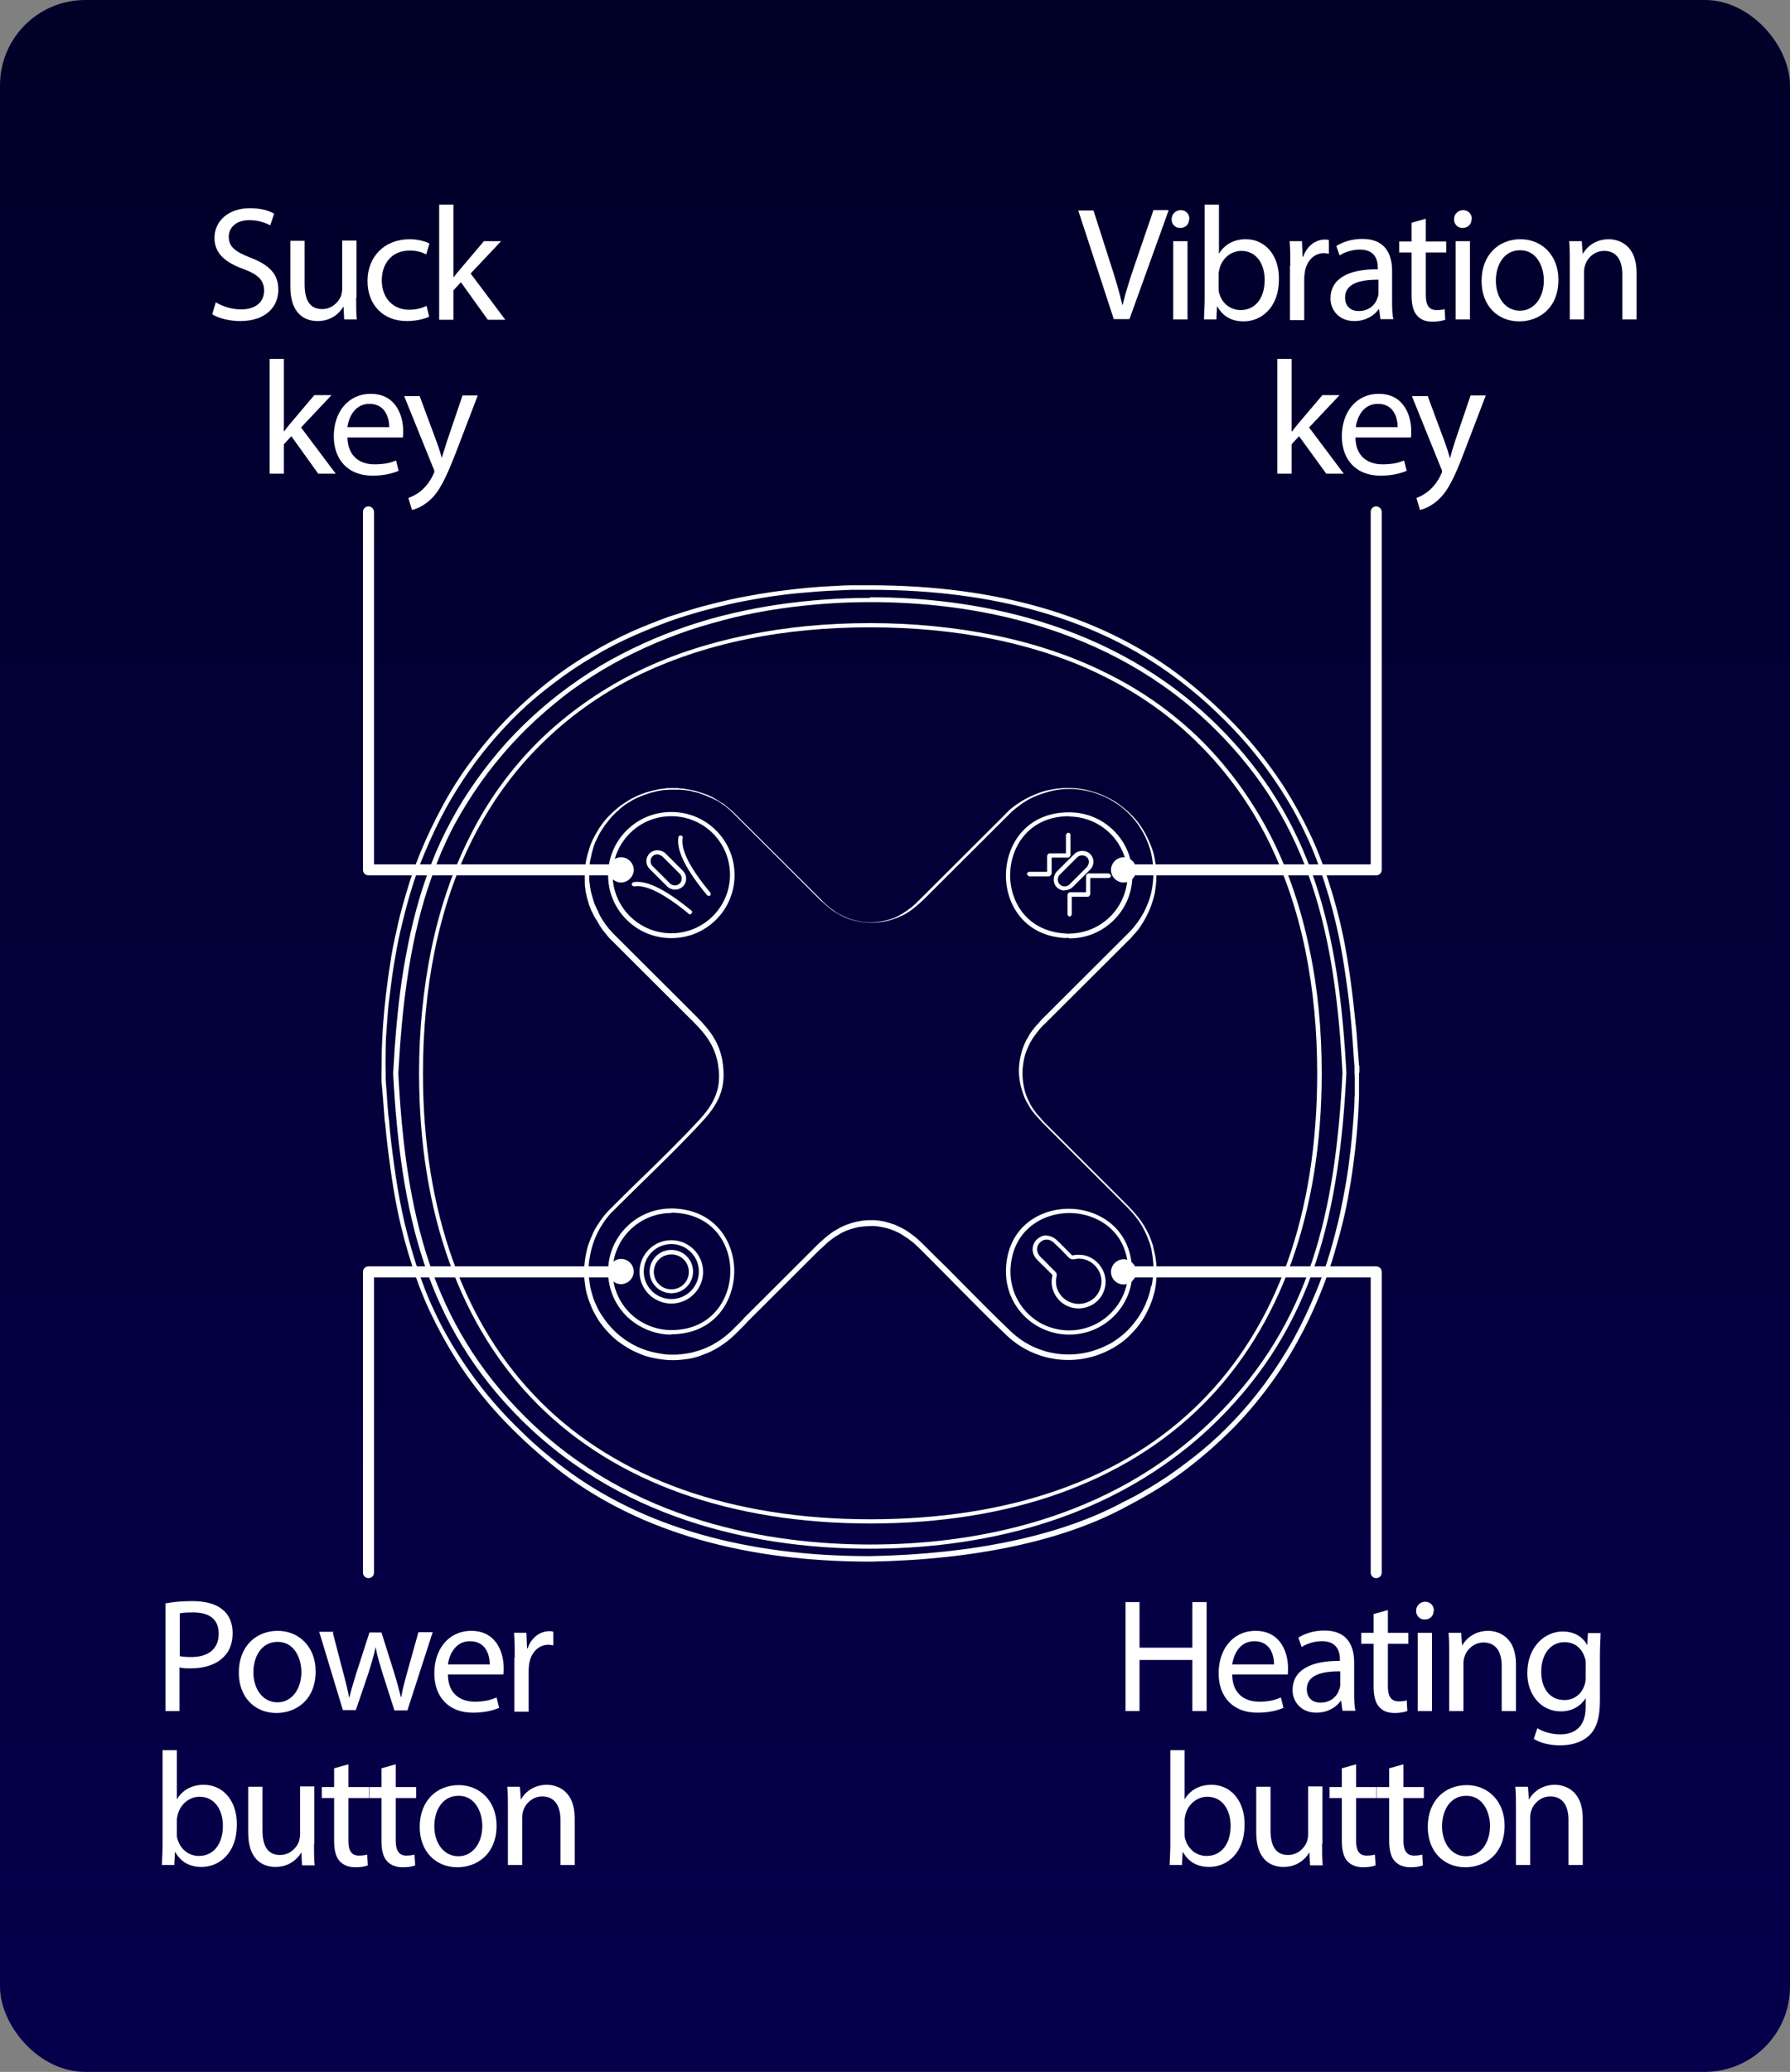<svg xmlns="http://www.w3.org/2000/svg" fill="none" viewBox="0 0 210 243" height="243" width="210">
<rect x="0" y="0" width="210" height="243" fill="#808080" stroke="none"/>
<rect fill="url(#paint0_linear_2125_11018)" rx="10" height="243" width="210"></rect>
<g clip-path="url(#clip0_2125_11018)">
<path fill="white" d="M25.315 35.456C26.076 35.911 27.141 36.29 28.282 36.29C29.994 36.29 30.983 35.418 30.983 34.09C30.983 32.876 30.298 32.194 28.548 31.549C26.456 30.79 25.163 29.728 25.163 27.908C25.163 25.897 26.837 24.418 29.309 24.418C30.64 24.418 31.591 24.721 32.162 25.063L31.705 26.428C31.287 26.201 30.412 25.821 29.271 25.821C27.521 25.821 26.837 26.846 26.837 27.756C26.837 28.97 27.635 29.539 29.385 30.221C31.553 31.056 32.656 32.118 32.656 33.976C32.656 35.949 31.211 37.656 28.168 37.656C26.913 37.656 25.581 37.314 24.896 36.859L25.315 35.456Z"></path>
<path fill="white" d="M41.785 34.962C41.785 35.911 41.785 36.745 41.861 37.466H40.378L40.302 35.949C39.845 36.707 38.894 37.656 37.259 37.656C35.813 37.656 34.063 36.859 34.063 33.635V28.249H35.737V33.331C35.737 35.076 36.27 36.252 37.791 36.252C38.932 36.252 39.693 35.456 39.998 34.735C40.074 34.507 40.15 34.166 40.15 33.863V28.211H41.823V34.887L41.785 34.962Z"></path>
<path fill="white" d="M50.383 37.124C49.926 37.352 48.975 37.655 47.72 37.655C44.943 37.655 43.117 35.758 43.117 32.952C43.117 30.145 45.057 28.059 48.062 28.059C49.051 28.059 49.926 28.324 50.383 28.552L50.002 29.841C49.584 29.614 48.975 29.386 48.062 29.386C45.932 29.386 44.791 30.941 44.791 32.876C44.791 35 46.16 36.327 47.986 36.327C48.937 36.327 49.584 36.1 50.04 35.872L50.344 37.124H50.383Z"></path>
<path fill="white" d="M53.235 32.496C53.463 32.193 53.806 31.776 54.072 31.472L56.773 28.286H58.789L55.213 32.079L59.283 37.503H57.229L54.072 33.103L53.197 34.051V37.503H51.523V24H53.197V32.496H53.235Z"></path>
<path fill="white" d="M33.341 50.59C33.569 50.249 33.911 49.87 34.178 49.528L36.878 46.342H38.894L35.319 50.135L39.389 55.559H37.335L34.178 51.159L33.303 52.107V55.559H31.629V42.094H33.303V50.59H33.341Z"></path>
<path fill="white" d="M40.759 51.272C40.797 53.548 42.242 54.458 43.916 54.458C45.133 54.458 45.856 54.269 46.465 54.003L46.769 55.217C46.16 55.482 45.171 55.786 43.688 55.786C40.835 55.786 39.161 53.927 39.161 51.158C39.161 48.389 40.797 46.19 43.498 46.19C46.503 46.19 47.301 48.845 47.301 50.514C47.301 50.855 47.301 51.12 47.263 51.31H40.797L40.759 51.272ZM45.666 50.096C45.666 49.034 45.209 47.365 43.345 47.365C41.634 47.365 40.911 48.92 40.759 50.096H45.666Z"></path>
<path fill="white" d="M49.203 46.379L51.219 51.803C51.447 52.41 51.675 53.13 51.828 53.7C52.018 53.13 52.208 52.448 52.436 51.765L54.262 46.379H56.05L53.539 52.941C52.322 56.089 51.523 57.72 50.382 58.706C49.545 59.427 48.746 59.73 48.328 59.806L47.91 58.403C48.328 58.251 48.898 57.986 49.393 57.568C49.849 57.189 50.42 56.544 50.8 55.71C50.877 55.558 50.953 55.406 50.953 55.331C50.953 55.255 50.953 55.103 50.839 54.913L47.415 46.455H49.241L49.203 46.379Z"></path>
<path fill="white" d="M130.681 37.465L126.497 24.683H128.285L130.301 30.979C130.872 32.724 131.328 34.279 131.67 35.758H131.708C132.051 34.279 132.583 32.648 133.154 30.979L135.322 24.645H137.11L132.507 37.427H130.681V37.465Z"></path>
<path fill="white" d="M139.506 25.707C139.506 26.276 139.126 26.731 138.441 26.731C137.833 26.731 137.452 26.276 137.452 25.707C137.452 25.138 137.909 24.645 138.517 24.645C139.126 24.645 139.544 25.1 139.544 25.707H139.506ZM137.642 37.465V28.286H139.316V37.465H137.642Z"></path>
<path fill="white" d="M141.256 37.465C141.256 36.821 141.332 35.91 141.332 35.076V24H143.006V29.765C143.614 28.741 144.679 28.058 146.163 28.058C148.445 28.058 150.081 29.955 150.043 32.762C150.043 36.062 147.989 37.693 145.897 37.693C144.565 37.693 143.5 37.162 142.815 35.948H142.777L142.701 37.465H141.256ZM142.968 33.786C142.968 33.976 142.968 34.203 143.044 34.393C143.348 35.569 144.337 36.365 145.554 36.365C147.304 36.365 148.369 34.924 148.369 32.838C148.369 30.979 147.418 29.424 145.63 29.424C144.489 29.424 143.424 30.221 143.082 31.472C143.044 31.662 142.968 31.89 142.968 32.155V33.824V33.786Z"></path>
<path fill="white" d="M151.374 31.168C151.374 30.068 151.374 29.158 151.298 28.285H152.743L152.819 30.106H152.895C153.314 28.854 154.341 28.096 155.444 28.096C155.634 28.096 155.748 28.096 155.901 28.172V29.765C155.901 29.765 155.558 29.689 155.33 29.689C154.151 29.689 153.314 30.599 153.086 31.851C153.086 32.078 153.01 32.344 153.01 32.647V37.54H151.336V31.206L151.374 31.168Z"></path>
<path fill="white" d="M161.949 37.466L161.797 36.29H161.721C161.226 37.011 160.199 37.656 158.906 37.656C157.042 37.656 156.091 36.328 156.091 35.001C156.091 32.763 158.069 31.549 161.644 31.587V31.397C161.644 30.639 161.416 29.273 159.552 29.273C158.677 29.273 157.803 29.539 157.156 29.956L156.776 28.856C157.536 28.363 158.639 28.021 159.819 28.021C162.633 28.021 163.318 29.956 163.318 31.777V35.228C163.318 36.025 163.318 36.821 163.47 37.428H161.949V37.466ZM161.721 32.801C159.895 32.801 157.803 33.104 157.803 34.887C157.803 35.987 158.525 36.48 159.4 36.48C160.617 36.48 161.378 35.721 161.606 34.925C161.683 34.773 161.721 34.583 161.721 34.394V32.801Z"></path>
<path fill="white" d="M167.274 25.668V28.323H169.671V29.613H167.274V34.582C167.274 35.719 167.579 36.364 168.53 36.364C168.986 36.364 169.291 36.326 169.481 36.251L169.557 37.502C169.214 37.616 168.72 37.73 168.073 37.73C167.274 37.73 166.666 37.502 166.247 37.009C165.791 36.516 165.601 35.682 165.601 34.62V29.613H164.155V28.323H165.601V26.123L167.236 25.668H167.274Z"></path>
<path fill="white" d="M172.638 25.707C172.638 26.276 172.258 26.731 171.573 26.731C170.964 26.731 170.584 26.276 170.584 25.707C170.584 25.138 171.04 24.645 171.649 24.645C172.258 24.645 172.676 25.1 172.676 25.707H172.638ZM170.774 37.465V28.286H172.448V37.465H170.774Z"></path>
<path fill="white" d="M182.833 32.8C182.833 36.214 180.474 37.693 178.23 37.693C175.719 37.693 173.817 35.872 173.817 32.952C173.817 29.879 175.833 28.059 178.382 28.059C180.931 28.059 182.833 29.993 182.833 32.8ZM175.491 32.914C175.491 34.924 176.632 36.441 178.306 36.441C179.98 36.441 181.121 34.924 181.121 32.876C181.121 31.321 180.322 29.348 178.344 29.348C176.366 29.348 175.491 31.169 175.491 32.914Z"></path>
<path fill="white" d="M184.164 30.79C184.164 29.841 184.164 29.045 184.088 28.286H185.571L185.686 29.803C186.142 28.931 187.207 28.059 188.729 28.059C190.022 28.059 192 28.817 192 31.965V37.465H190.326V32.155C190.326 30.676 189.756 29.424 188.196 29.424C187.093 29.424 186.218 30.221 185.952 31.131C185.876 31.358 185.838 31.624 185.838 31.927V37.465H184.164V30.752V30.79Z"></path>
<path fill="white" d="M151.602 50.59C151.831 50.249 152.173 49.87 152.439 49.528L155.14 46.342H157.156L153.58 50.135L157.65 55.559H155.596L152.401 51.159L151.526 52.107V55.559H149.853V42.094H151.526V50.59H151.602Z"></path>
<path fill="white" d="M159.02 51.272C159.02 53.548 160.504 54.458 162.178 54.458C163.395 54.458 164.118 54.269 164.726 54.003L165.031 55.217C164.422 55.482 163.433 55.786 161.949 55.786C159.097 55.786 157.423 53.927 157.423 51.158C157.423 48.389 159.059 46.19 161.759 46.19C164.764 46.19 165.563 48.845 165.563 50.514C165.563 50.855 165.563 51.12 165.525 51.31H159.059L159.02 51.272ZM163.966 50.096C163.966 49.034 163.547 47.365 161.645 47.365C159.933 47.365 159.211 48.92 159.059 50.096H163.966Z"></path>
<path fill="white" d="M167.465 46.379L169.481 51.803C169.709 52.41 169.937 53.13 170.089 53.7H170.127C170.279 53.13 170.47 52.448 170.698 51.765L172.524 46.379H174.312L171.801 52.941C170.622 56.089 169.785 57.72 168.644 58.706C167.807 59.427 167.008 59.73 166.59 59.806L166.171 58.403C166.59 58.251 167.122 57.986 167.617 57.568C168.073 57.189 168.644 56.544 169.024 55.71C169.1 55.558 169.176 55.406 169.176 55.331C169.176 55.255 169.176 55.103 169.062 54.913L165.639 46.455H167.465V46.379Z"></path>
<path fill="white" d="M133.686 187.896V193.245H139.887V187.896H141.56V200.679H139.887V194.686H133.686V200.679H132.051V187.896H133.686Z"></path>
<path fill="white" d="M144.565 196.394C144.565 198.67 146.049 199.58 147.723 199.58C148.94 199.58 149.663 199.353 150.271 199.087L150.576 200.301C149.967 200.566 148.978 200.87 147.494 200.87C144.641 200.87 142.968 199.011 142.968 196.242C142.968 193.473 144.603 191.273 147.304 191.273C150.309 191.273 151.108 193.929 151.108 195.598C151.108 195.939 151.108 196.204 151.07 196.394H144.603H144.565ZM149.472 195.218C149.472 194.156 149.054 192.487 147.152 192.487C145.44 192.487 144.718 194.042 144.565 195.218H149.472Z"></path>
<path fill="white" d="M157.499 200.679L157.346 199.503H157.27C156.776 200.224 155.749 200.869 154.455 200.869C152.592 200.869 151.641 199.541 151.641 198.214C151.641 195.976 153.619 194.762 157.194 194.8V194.61C157.194 193.852 156.966 192.486 155.102 192.486C154.227 192.486 153.352 192.752 152.706 193.169L152.325 192.069C153.086 191.576 154.189 191.234 155.368 191.234C158.183 191.234 158.868 193.169 158.868 194.989V198.441C158.868 199.238 158.868 200.034 159.02 200.641H157.499V200.679ZM157.232 196.014C155.406 196.014 153.314 196.317 153.314 198.1C153.314 199.2 154.037 199.693 154.912 199.693C156.129 199.693 156.89 198.934 157.118 198.138C157.194 197.986 157.232 197.796 157.232 197.607V196.014Z"></path>
<path fill="white" d="M162.824 188.846V191.501H165.221V192.79H162.824V197.759C162.824 198.897 163.167 199.542 164.08 199.542C164.498 199.542 164.84 199.504 165.03 199.428L165.107 200.68C164.802 200.794 164.27 200.908 163.623 200.908C162.824 200.908 162.216 200.68 161.797 200.187C161.341 199.694 161.151 198.859 161.151 197.797V192.79H159.705V191.501H161.151V189.301L162.786 188.846H162.824Z"></path>
<path fill="white" d="M168.188 188.921C168.188 189.49 167.807 189.946 167.123 189.946C166.552 189.946 166.134 189.49 166.134 188.921C166.134 188.352 166.59 187.859 167.199 187.859C167.807 187.859 168.226 188.315 168.226 188.921H168.188ZM166.324 200.68V191.501H167.998V200.68H166.324Z"></path>
<path fill="white" d="M170.014 194.004C170.014 193.056 170.014 192.26 169.938 191.501H171.421L171.535 193.018C171.992 192.146 173.057 191.273 174.578 191.273C175.872 191.273 177.85 192.032 177.85 195.18V200.68H176.176V195.37C176.176 193.891 175.605 192.639 174.046 192.639C172.943 192.639 172.068 193.435 171.801 194.346C171.725 194.573 171.687 194.839 171.687 195.142V200.68H170.014V193.967V194.004Z"></path>
<path fill="white" d="M187.777 191.501C187.777 192.184 187.701 192.905 187.701 194.043V199.391C187.701 201.515 187.283 202.805 186.37 203.601C185.457 204.436 184.164 204.701 183.023 204.701C181.881 204.701 180.702 204.436 179.941 203.942L180.36 202.691C180.968 203.07 181.919 203.411 183.061 203.411C184.772 203.411 186.028 202.501 186.028 200.187V199.163C185.495 200.036 184.506 200.718 183.099 200.718C180.816 200.718 179.181 198.784 179.181 196.243C179.181 193.132 181.235 191.35 183.327 191.35C184.925 191.35 185.799 192.184 186.218 192.943L186.294 191.539H187.739L187.777 191.501ZM186.028 195.143C186.028 194.839 186.028 194.612 185.914 194.384C185.609 193.398 184.81 192.601 183.555 192.601C181.957 192.601 180.816 193.929 180.816 196.091C180.816 197.912 181.729 199.391 183.555 199.391C184.582 199.391 185.533 198.746 185.875 197.684C185.99 197.381 186.028 197.077 186.028 196.774V195.105V195.143Z"></path>
<path fill="white" d="M137.224 218.773C137.224 218.128 137.3 217.218 137.3 216.383V205.27H138.973V211.035C139.582 210.011 140.647 209.328 142.131 209.328C144.413 209.328 146.049 211.225 146.011 214.031C146.011 217.331 143.956 218.962 141.864 218.962C140.533 218.962 139.468 218.431 138.783 217.218H138.745L138.669 218.735H137.224V218.773ZM138.973 215.093C138.973 215.321 138.973 215.511 139.049 215.7C139.392 216.876 140.343 217.673 141.56 217.673C143.31 217.673 144.375 216.231 144.375 214.145C144.375 212.287 143.424 210.731 141.636 210.731C140.495 210.731 139.43 211.528 139.088 212.78C139.049 212.969 138.973 213.197 138.973 213.462V215.131V215.093Z"></path>
<path fill="white" d="M155.103 216.269C155.103 217.217 155.103 218.052 155.179 218.773H153.695L153.619 217.255C153.163 218.014 152.212 218.962 150.576 218.962C149.131 218.962 147.381 218.166 147.381 214.942V209.556H149.055V214.638C149.055 216.383 149.587 217.559 151.109 217.559C152.25 217.559 153.011 216.762 153.315 216.042C153.391 215.776 153.467 215.473 153.467 215.169V209.518H155.141V216.193L155.103 216.269Z"></path>
<path fill="white" d="M159.097 206.938V209.593H161.493V210.882H159.097V215.851C159.097 216.989 159.401 217.634 160.352 217.634C160.808 217.634 161.113 217.558 161.303 217.52L161.379 218.772C161.037 218.923 160.542 218.999 159.896 218.999C159.097 218.999 158.488 218.734 158.07 218.279C157.613 217.786 157.423 216.951 157.423 215.889V210.882H155.978V209.593H157.423V207.393L159.059 206.938H159.097Z"></path>
<path fill="white" d="M164.65 206.938V209.593H167.047V210.882H164.65V215.851C164.65 216.989 164.993 217.634 165.906 217.634C166.324 217.634 166.666 217.558 166.857 217.52L166.933 218.772C166.628 218.923 166.096 218.999 165.449 218.999C164.65 218.999 164.042 218.734 163.623 218.279C163.167 217.786 162.977 216.951 162.977 215.889V210.882H161.531V209.593H162.977V207.393L164.612 206.938H164.65Z"></path>
<path fill="white" d="M176.518 214.107C176.518 217.52 174.16 219 171.915 219C169.405 219 167.503 217.179 167.503 214.258C167.503 211.186 169.519 209.365 172.068 209.365C174.616 209.365 176.518 211.3 176.518 214.107ZM169.177 214.182C169.177 216.193 170.318 217.71 171.991 217.71C173.665 217.71 174.806 216.193 174.806 214.144C174.806 212.589 174.008 210.617 172.03 210.617C170.052 210.617 169.177 212.438 169.177 214.182Z"></path>
<path fill="white" d="M177.85 212.059C177.85 211.111 177.85 210.314 177.773 209.556H179.257L179.371 211.073C179.828 210.201 180.893 209.328 182.414 209.328C183.707 209.328 185.685 210.087 185.685 213.235V218.735H184.012V213.425C184.012 211.945 183.441 210.694 181.882 210.694C180.778 210.694 179.904 211.49 179.637 212.4C179.561 212.628 179.523 212.894 179.523 213.197V218.735H177.85V212.021V212.059Z"></path>
<path fill="white" d="M19.418 188.049C20.217 187.897 21.282 187.783 22.575 187.783C24.211 187.783 25.428 188.163 26.189 188.845C26.912 189.452 27.292 190.4 27.292 191.538C27.292 192.676 26.95 193.624 26.303 194.269C25.428 195.218 23.983 195.673 22.385 195.673C21.89 195.673 21.434 195.673 21.054 195.559V200.68H19.418V188.049ZM21.054 194.231C21.434 194.307 21.89 194.345 22.423 194.345C24.439 194.345 25.656 193.397 25.656 191.614C25.656 189.831 24.477 189.111 22.651 189.111C21.928 189.111 21.358 189.149 21.092 189.225V194.193L21.054 194.231Z"></path>
<path fill="white" d="M37.031 196.015C37.031 199.428 34.672 200.908 32.428 200.908C29.918 200.908 28.016 199.087 28.016 196.166C28.016 193.094 30.032 191.273 32.58 191.273C35.129 191.273 37.031 193.208 37.031 196.015ZM29.727 196.129C29.727 198.139 30.869 199.656 32.542 199.656C34.216 199.656 35.357 198.139 35.357 196.091C35.357 194.535 34.558 192.563 32.58 192.563C30.602 192.563 29.727 194.384 29.727 196.129Z"></path>
<path fill="white" d="M39.047 191.501L40.264 196.166C40.53 197.19 40.797 198.138 40.949 199.087H40.987C41.215 198.138 41.519 197.152 41.824 196.166L43.345 191.463H44.753L46.198 196.052C46.541 197.152 46.807 198.138 47.035 199.049H47.073C47.225 198.1 47.491 197.152 47.796 196.052L49.089 191.425H50.763L47.796 200.604H46.274L44.867 196.204C44.562 195.18 44.258 194.269 44.068 193.169C43.84 194.269 43.535 195.218 43.231 196.204L41.748 200.566H40.226L37.449 191.387H39.161L39.047 191.501Z"></path>
<path fill="white" d="M52.55 196.394C52.55 198.67 54.033 199.58 55.707 199.58C56.924 199.58 57.647 199.353 58.256 199.087L58.56 200.301C57.951 200.566 56.962 200.87 55.479 200.87C52.626 200.87 50.952 199.011 50.952 196.242C50.952 193.473 52.588 191.273 55.289 191.273C58.294 191.273 59.092 193.929 59.092 195.598C59.092 195.939 59.092 196.204 59.054 196.394H52.588H52.55ZM57.457 195.218C57.457 194.156 57.038 192.487 55.136 192.487C53.425 192.487 52.702 194.042 52.55 195.218H57.457Z"></path>
<path fill="white" d="M60.386 194.383C60.386 193.283 60.386 192.373 60.31 191.5H61.755L61.831 193.321H61.907C62.326 192.069 63.353 191.311 64.456 191.311C64.646 191.311 64.76 191.311 64.912 191.386V192.979C64.912 192.979 64.57 192.904 64.342 192.904C63.163 192.904 62.326 193.814 62.097 195.066C62.059 195.293 62.021 195.559 62.021 195.862V200.755H60.348V194.421L60.386 194.383Z"></path>
<path fill="white" d="M19 218.773C19 218.128 19.076 217.218 19.076 216.383V205.27H20.75V211.035C21.358 210.011 22.424 209.328 23.907 209.328C26.189 209.328 27.825 211.225 27.787 214.031C27.787 217.331 25.733 218.962 23.641 218.962C22.309 218.962 21.244 218.431 20.56 217.218H20.521L20.445 218.735H19V218.773ZM20.75 215.093C20.75 215.321 20.75 215.511 20.826 215.7C21.168 216.876 22.119 217.673 23.336 217.673C25.086 217.673 26.151 216.231 26.151 214.145C26.151 212.287 25.2 210.731 23.413 210.731C22.271 210.731 21.206 211.528 20.864 212.78C20.826 212.969 20.75 213.197 20.75 213.462V215.131V215.093Z"></path>
<path fill="white" d="M36.84 216.269C36.84 217.217 36.84 218.052 36.916 218.773H35.433L35.356 217.255C34.9 218.014 33.949 218.962 32.313 218.962C30.868 218.962 29.118 218.166 29.118 214.942V209.556H30.792V214.638C30.792 216.383 31.324 217.559 32.846 217.559C33.987 217.559 34.748 216.762 35.052 216.042C35.128 215.776 35.204 215.473 35.204 215.169V209.518H36.878V216.193L36.84 216.269Z"></path>
<path fill="white" d="M40.872 206.938V209.593H43.269V210.882H40.872V215.851C40.872 216.989 41.176 217.634 42.127 217.634C42.584 217.634 42.888 217.558 43.078 217.52L43.154 218.772C42.812 218.923 42.318 218.999 41.671 218.999C40.872 218.999 40.264 218.734 39.845 218.279C39.389 217.786 39.198 216.951 39.198 215.889V210.882H37.753V209.593H39.198V207.393L40.834 206.938H40.872Z"></path>
<path fill="white" d="M46.426 206.938V209.593H48.822V210.882H46.426V215.851C46.426 216.989 46.768 217.634 47.681 217.634C48.099 217.634 48.442 217.558 48.632 217.52L48.708 218.772C48.404 218.923 47.871 218.999 47.225 218.999C46.426 218.999 45.817 218.734 45.399 218.279C44.942 217.786 44.752 216.951 44.752 215.889V210.882H43.307V209.593H44.752V207.393L46.388 206.938H46.426Z"></path>
<path fill="white" d="M58.256 214.107C58.256 217.52 55.898 219 53.654 219C51.143 219 49.241 217.179 49.241 214.258C49.241 211.186 51.257 209.365 53.806 209.365C56.354 209.365 58.256 211.3 58.256 214.107ZM50.953 214.182C50.953 216.193 52.094 217.71 53.768 217.71C55.441 217.71 56.583 216.193 56.583 214.144C56.583 212.589 55.784 210.617 53.806 210.617C51.828 210.617 50.953 212.438 50.953 214.182Z"></path>
<path fill="white" d="M59.587 212.059C59.587 211.111 59.587 210.314 59.511 209.556H60.994L61.108 211.073C61.565 210.201 62.63 209.328 64.151 209.328C65.445 209.328 67.423 210.087 67.423 213.235V218.735H65.749V213.425C65.749 211.945 65.178 210.694 63.619 210.694C62.516 210.694 61.641 211.49 61.375 212.4C61.299 212.628 61.261 212.894 61.261 213.197V218.735H59.587V212.021V212.059Z"></path>
<path fill="#040000" d="M125.432 110.026C125.432 110.026 125.242 110.026 125.166 110.026C125.014 110.026 124.938 109.913 124.938 109.761C124.938 109.609 125.052 109.533 125.204 109.533C125.28 109.533 125.394 109.533 125.47 109.533C125.622 109.533 125.736 109.647 125.736 109.799C125.736 109.95 125.622 110.064 125.47 110.064L125.432 110.026Z"></path>
<path fill="white" d="M78.758 110.027C76.78 110.027 74.916 109.269 73.509 107.865C72.102 106.462 71.341 104.603 71.341 102.631C71.341 100.658 72.102 98.8 73.509 97.396C74.916 95.993 76.78 95.234 78.758 95.234C80.736 95.234 82.6 95.993 84.008 97.396C85.415 98.8 86.176 100.658 86.176 102.631C86.176 104.603 85.415 106.462 84.008 107.865C82.6 109.269 80.736 110.027 78.758 110.027ZM78.758 95.728C76.894 95.728 75.183 96.448 73.889 97.738C72.596 99.027 71.873 100.772 71.873 102.593C71.873 104.414 72.596 106.158 73.889 107.448C75.183 108.738 76.933 109.458 78.758 109.458C80.584 109.458 82.334 108.738 83.627 107.448C84.921 106.158 85.643 104.414 85.643 102.593C85.643 100.772 84.921 99.027 83.627 97.738C82.334 96.448 80.584 95.728 78.758 95.728Z"></path>
<path fill="white" d="M125.432 110.026C125.432 110.026 125.318 110.026 125.28 109.988C125.242 109.988 125.166 109.988 125.128 110.026C120.145 109.837 117.939 106.006 118.015 102.516C118.091 99.027 120.411 95.272 125.432 95.272C127.41 95.272 129.274 96.03 130.681 97.433C132.089 98.837 132.85 100.696 132.85 102.668C132.85 104.64 132.089 106.499 130.681 107.902C129.274 109.306 127.41 110.064 125.432 110.064V110.026ZM125.432 95.727C120.791 95.727 118.585 99.216 118.509 102.478C118.433 105.74 120.487 109.306 125.166 109.495C125.204 109.495 125.242 109.495 125.28 109.533C125.28 109.533 125.356 109.495 125.394 109.495C127.22 109.495 128.97 108.775 130.263 107.485C131.556 106.195 132.279 104.451 132.279 102.63C132.279 100.809 131.556 99.064 130.263 97.775C128.97 96.485 127.22 95.765 125.394 95.765L125.432 95.727Z"></path>
<path fill="white" d="M78.758 156.529C76.818 156.529 74.916 155.733 73.509 154.367C72.102 152.964 71.341 151.105 71.341 149.133C71.341 147.16 72.102 145.302 73.509 143.898C74.916 142.495 76.78 141.736 78.758 141.736H79.025C84.008 141.926 86.214 145.757 86.138 149.247C86.062 152.736 83.741 156.491 78.72 156.491L78.758 156.529ZM78.758 142.267C76.933 142.267 75.183 142.988 73.889 144.278C72.596 145.567 71.873 147.312 71.873 149.133C71.873 150.953 72.596 152.698 73.889 153.988C75.183 155.277 76.971 155.998 78.758 155.998C83.399 155.998 85.605 152.509 85.681 149.247C85.757 145.985 83.703 142.419 79.025 142.229H78.758V142.267Z"></path>
<path fill="white" d="M135.246 146.023C135.132 145.682 135.018 145.378 134.904 145.075C134.79 144.809 134.676 144.582 134.562 144.354C133.801 142.875 132.736 141.813 131.595 140.675L122.427 131.534C122.427 131.534 122.275 131.382 122.199 131.268C122.009 131.041 121.819 130.851 121.628 130.623C121.438 130.396 121.286 130.168 121.134 129.941C120.982 129.713 120.83 129.447 120.715 129.182C120.449 128.689 120.259 128.12 120.145 127.589C120.031 127.02 119.955 126.451 119.955 125.882C119.955 125.313 120.031 124.744 120.145 124.175C120.259 123.606 120.487 123.075 120.715 122.582C120.83 122.317 120.982 122.089 121.134 121.823C121.286 121.596 121.476 121.33 121.628 121.141C121.704 121.027 121.819 120.913 121.895 120.799C121.971 120.686 122.085 120.572 122.199 120.458C122.313 120.344 122.389 120.23 122.503 120.155L132.051 110.634L132.584 110.103L132.66 110.027C132.66 110.027 132.85 109.837 132.926 109.724C133.04 109.572 133.192 109.458 133.306 109.306C133.534 109.041 133.725 108.775 133.915 108.472C134.295 107.903 134.6 107.296 134.866 106.689C135.132 106.082 135.322 105.4 135.474 104.755C135.589 104.072 135.665 103.389 135.665 102.745C135.665 102.1 135.589 101.379 135.474 100.734C135.36 100.051 135.132 99.407 134.866 98.8C134.6 98.193 134.295 97.586 133.915 97.017C133.534 96.448 133.116 95.917 132.622 95.462C132.127 94.969 131.595 94.552 131.062 94.172C130.491 93.793 129.883 93.49 129.274 93.224C128.666 92.959 127.981 92.769 127.334 92.617C126.003 92.352 124.633 92.352 123.264 92.617C122.579 92.731 121.933 92.959 121.324 93.224C120.677 93.49 120.107 93.793 119.536 94.172C119.27 94.362 118.966 94.552 118.699 94.779C118.547 94.893 118.395 95.007 118.281 95.158C118.167 95.272 118.053 95.348 117.977 95.462L107.82 105.589C107.82 105.589 107.592 105.779 107.516 105.893C106.831 106.538 106.185 106.993 105.424 107.41C104.929 107.675 104.359 107.865 103.826 107.979C102.723 108.244 101.544 108.244 100.441 107.979C99.87 107.865 99.338 107.638 98.843 107.41C98.577 107.296 98.349 107.144 98.082 106.993C97.854 106.841 97.626 106.651 97.398 106.5C97.169 106.31 96.941 106.12 96.751 105.931C96.637 105.817 96.523 105.741 96.447 105.627L86.138 95.348C86.138 95.348 85.986 95.234 85.948 95.158C85.872 95.083 85.796 95.045 85.72 94.969C85.644 94.893 85.568 94.855 85.492 94.779C85.415 94.703 85.34 94.665 85.263 94.59C85.187 94.514 85.111 94.476 85.035 94.4C84.959 94.324 84.883 94.286 84.807 94.248C84.731 94.172 84.655 94.134 84.541 94.096C84.465 94.02 84.35 93.983 84.274 93.907C84.16 93.831 84.046 93.793 83.97 93.717C83.856 93.641 83.742 93.603 83.628 93.527C83.514 93.452 83.4 93.414 83.247 93.338C83.133 93.262 82.981 93.224 82.867 93.186C82.715 93.148 82.601 93.072 82.448 93.034C82.296 92.996 82.144 92.921 81.992 92.883C81.84 92.845 81.65 92.769 81.46 92.731C81.269 92.693 81.079 92.655 80.889 92.617C80.661 92.579 80.471 92.541 80.242 92.503C80.014 92.503 79.748 92.465 79.519 92.427C79.253 92.427 78.987 92.427 78.721 92.427C78.416 92.427 78.15 92.427 77.846 92.503C77.541 92.503 77.199 92.579 76.895 92.655C76.552 92.731 76.21 92.807 75.868 92.921C75.487 93.034 75.107 93.186 74.765 93.338C74.384 93.527 73.966 93.717 73.624 93.945C73.205 94.21 72.787 94.476 72.444 94.779C72.026 95.121 71.645 95.5 71.265 95.879C70.885 96.296 70.581 96.714 70.276 97.169C70.01 97.586 69.782 98.003 69.553 98.458C69.363 98.838 69.211 99.255 69.097 99.672C68.983 100.014 68.869 100.393 68.793 100.772C68.717 101.114 68.678 101.455 68.641 101.796C68.641 102.1 68.602 102.403 68.602 102.707C68.602 102.972 68.602 103.276 68.602 103.541C68.602 103.807 68.641 104.034 68.678 104.3C68.678 104.527 68.755 104.755 68.793 104.944C68.831 105.134 68.869 105.324 68.945 105.551C68.983 105.741 69.059 105.893 69.097 106.082C69.135 106.234 69.211 106.386 69.287 106.575C69.325 106.727 69.401 106.879 69.477 106.993C69.553 107.106 69.591 107.258 69.668 107.372C69.706 107.486 69.782 107.6 69.858 107.713C69.934 107.827 69.972 107.903 70.048 108.017C70.086 108.093 70.162 108.206 70.2 108.282C70.238 108.358 70.314 108.434 70.352 108.548C70.39 108.624 70.466 108.7 70.504 108.775C70.542 108.851 70.618 108.927 70.656 109.003C70.695 109.079 70.771 109.155 70.809 109.193C70.847 109.269 70.923 109.306 70.961 109.382C70.999 109.458 71.075 109.496 71.113 109.572C71.151 109.648 71.227 109.686 71.265 109.762C71.303 109.837 71.379 109.875 71.417 109.951L80.699 119.206C82.258 120.724 83.742 122.203 84.198 124.63C84.693 127.248 84.084 129.106 82.106 131.268C79.824 133.734 77.389 136.123 74.993 138.437C73.852 139.537 72.711 140.675 71.57 141.813C71.151 142.23 70.771 142.685 70.428 143.178C70.124 143.633 69.82 144.089 69.591 144.582C69.363 145.075 69.173 145.568 68.983 146.099C68.831 146.63 68.717 147.161 68.641 147.692C68.564 148.223 68.526 148.754 68.526 149.323C68.526 149.892 68.602 150.423 68.678 150.954C68.755 151.485 68.907 152.016 69.097 152.547C69.287 153.04 69.477 153.571 69.744 154.026C70.01 154.519 70.276 154.975 70.618 155.392C70.923 155.809 71.303 156.226 71.684 156.606C72.064 156.985 72.482 157.326 72.939 157.63C73.395 157.933 73.852 158.237 74.346 158.464C74.841 158.692 75.335 158.919 75.868 159.071C76.4 159.223 76.933 159.337 77.466 159.412C77.96 159.488 78.454 159.526 78.949 159.526C78.987 159.526 79.063 159.526 79.101 159.526C79.634 159.526 80.204 159.45 80.737 159.375C81.269 159.299 81.802 159.147 82.296 158.957C82.791 158.768 83.323 158.578 83.78 158.312C84.274 158.047 84.731 157.744 85.149 157.44C85.606 157.099 86.062 156.681 86.405 156.34C86.747 155.999 87.089 155.657 87.432 155.316L87.66 155.05C88.116 154.595 88.573 154.14 89.029 153.685L94.05 148.678C94.431 148.299 94.811 147.92 95.192 147.54L95.458 147.275C95.8 146.933 96.142 146.592 96.485 146.289C96.789 145.985 97.207 145.606 97.626 145.302C97.968 145.037 98.387 144.809 98.767 144.582C99.147 144.392 99.528 144.24 99.908 144.127C100.289 144.013 100.707 143.899 101.126 143.861C101.544 143.823 101.962 143.785 102.343 143.785C102.761 143.785 103.18 143.861 103.56 143.937C103.978 144.013 104.359 144.127 104.739 144.278C105.12 144.43 105.538 144.62 105.88 144.847C106.261 145.075 106.641 145.34 107.022 145.644C107.402 145.947 107.744 146.289 108.163 146.706C108.581 147.123 109 147.54 109.38 147.92C110.331 148.868 111.282 149.854 112.233 150.802C114.173 152.737 116.151 154.785 118.167 156.681C121.362 159.678 126.117 160.361 130.035 158.388C130.415 158.199 130.758 158.009 131.1 157.781C131.671 157.402 132.203 156.985 132.66 156.492C133.154 155.999 133.573 155.506 133.953 154.937C134.333 154.368 134.638 153.761 134.904 153.154C135.17 152.547 135.36 151.864 135.513 151.22C135.627 150.537 135.703 149.854 135.703 149.209C135.703 148.564 135.627 147.844 135.513 147.199C135.436 146.858 135.36 146.516 135.284 146.213L135.246 146.023ZM135.018 150.954C134.904 151.599 134.714 152.206 134.447 152.813C134.219 153.419 133.877 153.988 133.535 154.519C133.154 155.05 132.774 155.544 132.317 155.999C131.861 156.454 131.366 156.871 130.834 157.213C130.529 157.44 130.187 157.63 129.845 157.781C126.117 159.678 121.59 159.033 118.585 156.15C116.569 154.254 114.591 152.206 112.651 150.271C111.7 149.285 110.749 148.337 109.76 147.389C109.342 146.971 108.923 146.554 108.543 146.175C108.201 145.833 107.82 145.454 107.364 145.075C106.983 144.771 106.565 144.468 106.185 144.24C105.804 144.013 105.386 143.823 104.967 143.633C104.549 143.482 104.131 143.368 103.712 143.254C103.294 143.178 102.837 143.102 102.419 143.102C101.962 143.102 101.544 143.102 101.087 143.178C100.669 143.254 100.213 143.33 99.794 143.482C99.376 143.596 98.957 143.785 98.577 143.975C98.159 144.202 97.74 144.43 97.36 144.733C96.903 145.075 96.485 145.454 96.142 145.758C95.8 146.099 95.458 146.44 95.115 146.782L94.849 147.047C94.469 147.426 94.088 147.806 93.708 148.185L88.687 153.192C88.23 153.647 87.774 154.102 87.317 154.557L87.089 154.823C86.747 155.164 86.405 155.506 86.062 155.847C85.72 156.188 85.301 156.568 84.845 156.909C84.465 157.213 84.008 157.478 83.552 157.744C83.095 157.971 82.601 158.199 82.144 158.35C81.65 158.502 81.155 158.654 80.661 158.73C80.166 158.806 79.634 158.881 79.101 158.881C78.607 158.881 78.074 158.881 77.541 158.768C77.047 158.692 76.514 158.578 76.02 158.426C75.525 158.275 75.031 158.085 74.575 157.857C74.118 157.63 73.662 157.364 73.243 157.061C72.825 156.757 72.406 156.416 72.064 156.075C71.684 155.695 71.341 155.316 71.037 154.899C70.733 154.482 70.428 154.026 70.2 153.609C69.972 153.154 69.744 152.661 69.591 152.206C69.439 151.713 69.287 151.22 69.211 150.688C69.135 150.195 69.059 149.664 69.059 149.133C69.059 148.602 69.059 148.109 69.173 147.578C69.249 147.085 69.363 146.554 69.515 146.061C69.668 145.568 69.858 145.075 70.086 144.62C70.314 144.164 70.581 143.709 70.885 143.254C71.227 142.799 71.57 142.344 71.988 141.965C73.129 140.827 74.27 139.727 75.411 138.589C77.77 136.275 80.242 133.885 82.525 131.382C84.617 129.106 85.225 127.134 84.731 124.327C84.274 121.748 82.715 120.23 81.117 118.637L71.836 109.382C71.836 109.382 71.722 109.269 71.684 109.193C71.645 109.155 71.57 109.079 71.531 109.041C71.493 109.003 71.417 108.927 71.379 108.851C71.341 108.775 71.265 108.738 71.227 108.662C71.189 108.586 71.113 108.548 71.075 108.472C71.037 108.396 70.961 108.32 70.923 108.244C70.885 108.169 70.809 108.093 70.771 108.017C70.733 107.941 70.656 107.865 70.618 107.789C70.581 107.713 70.504 107.6 70.466 107.524C70.39 107.41 70.352 107.334 70.314 107.22C70.238 107.107 70.2 106.993 70.162 106.879C70.086 106.765 70.048 106.651 69.972 106.5C69.896 106.348 69.858 106.234 69.782 106.082C69.706 105.931 69.668 105.779 69.629 105.627C69.591 105.475 69.515 105.286 69.477 105.134C69.439 104.944 69.363 104.755 69.325 104.565C69.287 104.338 69.249 104.148 69.211 103.92C69.211 103.693 69.135 103.465 69.135 103.2C69.135 102.934 69.135 102.669 69.135 102.403C69.135 102.1 69.135 101.796 69.173 101.531C69.173 101.189 69.249 100.886 69.325 100.545C69.401 100.165 69.477 99.824 69.591 99.483C69.706 99.065 69.858 98.686 70.048 98.345C70.238 97.927 70.466 97.51 70.733 97.131C70.999 96.714 71.341 96.296 71.684 95.879C72.026 95.5 72.406 95.158 72.787 94.817C73.129 94.514 73.509 94.248 73.928 94.02C74.27 93.793 74.651 93.603 75.031 93.452C75.373 93.3 75.716 93.186 76.058 93.072C76.362 92.959 76.705 92.883 77.009 92.807C77.313 92.731 77.618 92.693 77.922 92.655C78.188 92.655 78.454 92.617 78.721 92.617C78.987 92.617 79.215 92.617 79.481 92.617C79.71 92.617 79.938 92.617 80.166 92.655C80.356 92.655 80.585 92.693 80.775 92.731C80.965 92.731 81.155 92.807 81.307 92.845C81.46 92.883 81.65 92.921 81.802 92.959C81.954 92.996 82.106 93.034 82.258 93.11C82.41 93.148 82.525 93.224 82.677 93.262C82.791 93.3 82.943 93.376 83.057 93.414C83.171 93.452 83.285 93.527 83.4 93.565C83.514 93.603 83.628 93.679 83.742 93.717C83.856 93.755 83.932 93.831 84.046 93.869C84.122 93.907 84.236 93.983 84.312 94.02C84.388 94.058 84.465 94.134 84.541 94.172C84.617 94.21 84.693 94.286 84.769 94.324C84.845 94.362 84.921 94.438 84.997 94.476C85.073 94.514 85.149 94.59 85.225 94.665C85.301 94.741 85.377 94.779 85.454 94.855C85.53 94.931 85.606 94.969 85.682 95.045C85.758 95.121 85.796 95.158 85.872 95.234L96.18 105.513C96.18 105.513 96.409 105.741 96.523 105.817C96.751 106.007 96.979 106.234 97.207 106.424C97.436 106.613 97.702 106.803 97.93 106.955C98.197 107.107 98.463 107.258 98.729 107.41C99.262 107.675 99.87 107.903 100.441 108.017C101.62 108.282 102.875 108.282 104.055 108.017C104.663 107.865 105.234 107.675 105.766 107.41H105.804C106.565 107.031 107.25 106.538 107.972 105.855C108.087 105.741 108.201 105.665 108.315 105.551L118.471 95.424C118.471 95.424 118.661 95.234 118.775 95.121C118.928 95.007 119.042 94.893 119.194 94.779C119.46 94.59 119.688 94.4 119.955 94.21C120.487 93.869 121.058 93.527 121.666 93.3C122.275 93.072 122.884 92.883 123.53 92.731C124.786 92.465 126.117 92.465 127.372 92.731C128.019 92.845 128.628 93.034 129.236 93.3C129.845 93.527 130.415 93.869 130.948 94.21C131.48 94.552 131.975 94.969 132.431 95.424C132.888 95.879 133.306 96.372 133.649 96.903C133.991 97.434 134.333 98.003 134.562 98.61C134.828 99.217 135.018 99.824 135.132 100.469C135.246 101.114 135.322 101.758 135.322 102.403C135.322 103.048 135.246 103.693 135.132 104.338C135.018 104.982 134.828 105.589 134.562 106.196C134.333 106.803 133.991 107.372 133.649 107.903C133.458 108.169 133.268 108.434 133.078 108.662C132.964 108.813 132.85 108.927 132.736 109.079C132.622 109.193 132.545 109.269 132.431 109.382L132.355 109.458L131.823 109.989L125.66 116.134L122.275 119.51C122.275 119.51 122.047 119.737 121.971 119.851C121.857 119.965 121.781 120.079 121.666 120.192C121.552 120.306 121.476 120.42 121.362 120.534C121.172 120.761 120.982 121.027 120.83 121.255C120.677 121.52 120.525 121.786 120.373 122.051C120.107 122.582 119.879 123.189 119.764 123.758C119.612 124.365 119.536 124.972 119.536 125.579C119.536 126.185 119.612 126.792 119.764 127.399C119.917 128.006 120.107 128.575 120.373 129.106C120.525 129.372 120.677 129.637 120.83 129.903C120.982 130.168 121.172 130.396 121.362 130.623C121.552 130.851 121.743 131.078 121.971 131.306C122.047 131.382 122.123 131.458 122.237 131.61L131.366 140.713C132.469 141.813 133.535 142.837 134.219 144.24C134.333 144.468 134.447 144.695 134.562 144.961C134.676 145.264 134.79 145.568 134.904 145.871C134.98 146.175 135.094 146.478 135.132 146.82C135.246 147.464 135.322 148.109 135.322 148.754C135.322 149.399 135.246 150.044 135.132 150.688L135.018 150.954Z"></path>
<path fill="white" d="M132.812 149.17C132.812 144.201 129.046 141.849 125.546 141.773C122.009 141.698 118.205 143.897 118.015 148.866C118.015 148.942 118.015 149.056 118.015 149.132C118.015 151.104 118.775 152.963 120.183 154.366C121.552 155.732 123.454 156.528 125.432 156.528C127.41 156.528 129.274 155.77 130.682 154.366C132.013 153.039 132.774 151.294 132.85 149.435C132.85 149.359 132.85 149.246 132.85 149.17H132.812ZM130.301 154.025C129.008 155.315 127.258 156.035 125.432 156.035C123.606 156.035 121.819 155.315 120.563 154.025C119.27 152.735 118.547 150.99 118.547 149.17C118.547 149.17 118.547 148.98 118.547 148.904C118.737 144.277 122.313 142.229 125.584 142.266C128.856 142.342 132.355 144.504 132.355 149.132V149.397C132.279 151.142 131.556 152.773 130.339 153.987L130.301 154.025Z"></path>
<path fill="white" d="M102.076 70.125C98.462 70.125 94.925 70.39 91.463 70.883C89.637 71.149 87.811 71.49 86.024 71.907C84.16 72.325 82.372 72.856 80.66 73.425C77.047 74.638 73.585 76.231 70.428 78.09C68.792 79.076 67.233 80.138 65.749 81.276C64.266 82.414 62.82 83.666 61.451 84.993C58.712 87.648 56.353 90.645 54.337 93.831C53.348 95.424 52.435 97.131 51.637 98.838C50.876 100.507 50.191 102.29 49.583 104.148C48.517 107.486 47.719 111.052 47.11 115.148C46.654 118.334 46.349 121.748 46.121 125.882C46.996 142.192 49.887 155.354 61.222 166.582C73.775 179.023 90.36 181.64 102.038 181.64C113.716 181.64 130.263 179.023 142.854 166.582C154.189 155.354 157.118 142.192 157.955 125.882V125.806C157.08 109.496 154.189 96.335 142.854 85.107C130.301 72.666 113.716 70.049 102.038 70.049L102.076 70.125ZM157.498 125.882C156.662 142.079 153.771 155.127 142.549 166.24C130.111 178.568 113.678 181.147 102.114 181.147C90.55 181.147 74.118 178.568 61.679 166.24C50.458 155.127 47.567 142.079 46.73 125.882C46.958 121.786 47.262 118.41 47.719 115.224C48.289 111.165 49.088 107.6 50.153 104.3C50.762 102.479 51.408 100.697 52.169 99.066C52.93 97.359 53.843 95.69 54.832 94.135C56.81 90.948 59.168 88.028 61.869 85.373C63.2 84.083 64.646 82.831 66.091 81.693C67.537 80.555 69.097 79.531 70.732 78.545C73.851 76.687 77.275 75.132 80.85 73.918C82.562 73.349 84.35 72.856 86.176 72.4C87.926 71.983 89.751 71.642 91.577 71.376C95.001 70.883 98.538 70.618 102.114 70.618C113.678 70.618 130.111 73.197 142.549 85.524C153.771 96.638 156.662 109.686 157.498 125.882Z"></path>
<path fill="white" d="M159.477 125.844V124.971H159.439C159.363 123.985 159.325 123.188 159.286 122.923C159.248 122.24 159.172 121.519 159.134 120.913L159.02 119.888C158.868 118.523 158.716 116.854 158.412 114.73C157.955 111.468 157.347 107.902 155.825 103.237C155.216 101.34 154.456 99.406 153.657 97.737C152.82 95.992 151.869 94.248 150.804 92.541C147.989 88.141 145.174 85.22 143.272 83.399C141.408 81.617 139.925 80.403 138.86 79.569C138.631 79.417 138.365 79.189 138.061 78.962C128.856 72.134 116.759 68.644 102.076 68.644C102.076 68.644 102.076 68.644 102.038 68.644C101.354 68.644 100.631 68.644 99.946 68.644C99.071 68.644 98.158 68.72 97.283 68.758C96.409 68.796 95.534 68.872 94.659 68.948C93.784 69.024 92.871 69.138 91.958 69.251C90.969 69.365 90.018 69.517 89.067 69.669C88.002 69.858 86.899 70.048 85.872 70.275C84.654 70.541 83.475 70.844 82.296 71.148C80.965 71.527 79.633 71.945 78.378 72.362C76.933 72.893 75.487 73.462 74.118 74.069C72.52 74.789 70.999 75.586 69.515 76.458C67.803 77.444 66.168 78.544 64.608 79.758C62.896 81.086 61.261 82.527 59.739 84.044C58.18 85.599 56.734 87.306 55.403 89.089C54.109 90.796 52.93 92.654 51.903 94.551C50.99 96.258 50.115 98.041 49.355 99.899C48.708 101.454 48.137 103.085 47.643 104.792C47.224 106.234 46.806 107.713 46.502 109.23C46.197 110.52 45.931 111.885 45.741 113.251C45.551 114.426 45.399 115.678 45.246 116.892C45.132 117.954 45.018 119.092 44.942 120.192C44.866 121.178 44.828 122.164 44.79 123.188C44.79 124.061 44.752 124.971 44.752 125.957V126.83C44.866 127.854 44.904 128.65 44.942 128.916C44.98 129.599 45.056 130.319 45.094 130.926C45.094 131.305 45.17 131.647 45.208 131.95C45.322 133.278 45.513 134.947 45.817 137.109C46.273 140.371 46.882 143.936 48.404 148.602C49.012 150.536 49.773 152.433 50.572 154.102C51.409 155.846 52.36 157.591 53.425 159.298C56.24 163.736 59.054 166.619 60.956 168.439C62.82 170.222 64.304 171.436 65.369 172.27C65.559 172.422 65.863 172.65 66.092 172.839C75.297 179.705 87.431 183.156 102.114 183.156C114.439 182.929 124.823 180.691 132.127 176.708C133.002 176.253 133.839 175.798 134.675 175.305C136.387 174.319 138.023 173.219 139.582 172.005C141.294 170.677 142.93 169.236 144.451 167.719C146.011 166.163 147.456 164.457 148.788 162.674C150.081 160.929 151.26 159.108 152.287 157.212C153.238 155.505 154.075 153.722 154.836 151.864C155.483 150.309 156.053 148.678 156.548 146.971C156.966 145.529 157.385 144.05 157.727 142.533C158.031 141.243 158.259 139.878 158.488 138.512C158.678 137.336 158.83 136.123 158.982 134.871C159.096 133.809 159.21 132.709 159.286 131.571C159.363 130.623 159.401 129.599 159.439 128.575C159.439 127.968 159.439 127.323 159.439 126.716C159.439 126.564 159.439 126.412 159.439 126.223C159.439 126.071 159.439 125.957 159.439 125.806L159.477 125.844ZM158.906 128.612C158.906 129.637 158.83 130.623 158.754 131.571C158.678 132.671 158.564 133.771 158.45 134.833C158.297 136.085 158.145 137.298 157.955 138.436C157.727 139.802 157.461 141.129 157.194 142.419C156.852 143.898 156.472 145.378 156.053 146.819C155.559 148.488 154.988 150.119 154.341 151.636C153.581 153.457 152.744 155.24 151.831 156.908C150.804 158.767 149.625 160.588 148.369 162.295C147.038 164.077 145.631 165.746 144.071 167.301C142.587 168.819 140.952 170.222 139.24 171.512C137.719 172.688 136.083 173.787 134.371 174.774C133.534 175.267 132.697 175.722 131.823 176.139C124.557 180.084 114.249 182.284 102.038 182.511C87.469 182.511 75.449 179.06 66.358 172.308C66.092 172.119 65.825 171.891 65.597 171.739C64.532 170.905 63.049 169.729 61.223 167.946C59.359 166.163 56.582 163.281 53.767 158.881C52.702 157.212 51.751 155.505 50.952 153.76C50.153 152.091 49.431 150.195 48.822 148.298C47.339 143.671 46.73 140.105 46.273 136.881C45.969 134.719 45.779 133.088 45.665 131.723C45.665 131.419 45.589 131.078 45.551 130.699C45.513 130.13 45.437 129.409 45.399 128.726C45.399 128.461 45.322 127.664 45.246 126.64V125.806C45.208 124.857 45.246 123.947 45.246 123.075C45.246 122.05 45.322 121.064 45.399 120.116C45.475 119.016 45.551 117.916 45.703 116.854C45.855 115.64 46.007 114.426 46.197 113.251C46.426 111.885 46.654 110.558 46.958 109.268C47.3 107.789 47.681 106.309 48.099 104.868C48.594 103.199 49.164 101.568 49.811 100.051C50.572 98.23 51.409 96.448 52.322 94.779C53.349 92.92 54.528 91.099 55.783 89.392C57.114 87.61 58.56 85.941 60.081 84.386C61.565 82.868 63.201 81.465 64.912 80.175C66.434 78.999 68.07 77.9 69.781 76.913C71.227 76.041 72.787 75.244 74.346 74.562C75.716 73.955 77.123 73.386 78.568 72.855C79.824 72.4 81.117 72.02 82.448 71.641C83.59 71.338 84.807 71.034 85.986 70.769C87.013 70.541 88.116 70.351 89.181 70.162C90.094 70.01 91.083 69.858 92.034 69.745C92.909 69.631 93.822 69.555 94.697 69.479C95.572 69.403 96.447 69.327 97.321 69.289C98.196 69.251 99.071 69.213 99.946 69.176C100.669 69.176 101.392 69.176 102.152 69.176C102.152 69.176 102.152 69.176 102.19 69.176C116.721 69.176 128.665 72.627 137.833 79.417C138.099 79.606 138.365 79.834 138.593 79.986C139.659 80.82 141.142 81.996 142.968 83.779C144.832 85.561 147.609 88.444 150.423 92.844C151.489 94.513 152.44 96.22 153.238 97.965C154.037 99.634 154.76 101.53 155.368 103.427C156.852 108.054 157.461 111.62 157.917 114.844C158.221 116.968 158.412 118.637 158.526 120.04L158.602 120.988C158.64 121.557 158.716 122.278 158.754 122.999C158.754 123.264 158.83 124.061 158.906 125.085V125.919C158.906 125.919 158.944 126.185 158.944 126.337C158.944 126.488 158.944 126.64 158.944 126.792C158.944 127.399 158.944 128.043 158.944 128.65L158.906 128.612Z"></path>
<path fill="white" d="M129.92 78.999C125.926 76.989 121.438 75.472 116.569 74.486C112.042 73.575 107.173 73.082 102.114 73.082C97.055 73.082 92.186 73.537 87.659 74.486C82.79 75.472 78.264 76.989 74.308 78.999C70.123 81.123 66.358 83.816 63.124 87.002C59.891 90.227 57.19 93.944 55.098 98.154C53.082 102.137 51.56 106.612 50.572 111.468C49.659 115.981 49.164 120.836 49.164 125.881C49.164 142.229 53.995 155.656 63.124 164.76C72.254 173.863 85.719 178.68 102.114 178.68C118.509 178.68 131.974 173.863 141.104 164.76C150.233 155.656 155.064 142.229 155.064 125.881C155.064 120.836 154.607 115.981 153.656 111.468C152.667 106.612 151.146 102.099 149.13 98.154C147 93.982 144.299 90.227 141.104 87.002C137.87 83.778 134.143 81.085 129.92 78.999ZM153.162 111.581C154.075 116.057 154.531 120.874 154.531 125.881C154.531 159.108 135.398 178.187 102.076 178.187C85.833 178.187 72.444 173.446 63.429 164.418C54.413 155.429 49.62 142.077 49.62 125.881C49.62 120.874 50.077 116.057 50.99 111.543C51.979 106.726 53.462 102.288 55.478 98.344C57.571 94.209 60.233 90.492 63.429 87.344C66.624 84.158 70.314 81.503 74.46 79.416C78.416 77.444 82.866 75.927 87.697 74.941C92.186 74.03 97.017 73.575 102.076 73.575C107.135 73.575 111.928 74.03 116.455 74.941C121.285 75.927 125.736 77.406 129.692 79.416C133.838 81.503 137.566 84.158 140.723 87.344C143.918 90.53 146.581 94.209 148.673 98.344C150.651 102.288 152.173 106.726 153.162 111.543V111.581Z"></path>
<path fill="white" d="M80.965 107.258C80.965 107.258 80.851 107.258 80.813 107.182C77.922 104.792 75.754 103.73 74.422 103.958C74.27 103.958 74.156 103.882 74.118 103.768C74.08 103.654 74.194 103.502 74.308 103.464C75.83 103.199 78.074 104.299 81.117 106.802C81.231 106.878 81.231 107.03 81.117 107.144C81.079 107.22 81.003 107.22 80.927 107.22L80.965 107.258Z"></path>
<path fill="white" d="M83.133 105.057C83.133 105.057 82.981 105.057 82.943 104.981C80.432 101.947 79.329 99.709 79.595 98.192C79.595 98.04 79.748 97.964 79.9 98.002C80.052 98.002 80.128 98.154 80.09 98.305C79.862 99.671 80.927 101.795 83.323 104.678C83.399 104.791 83.399 104.943 83.323 105.019C83.285 105.057 83.209 105.095 83.171 105.095L83.133 105.057Z"></path>
<path fill="white" d="M79.177 104.337C78.834 104.337 78.492 104.185 78.264 103.957L76.21 101.909C75.981 101.682 75.829 101.34 75.829 100.999C75.829 100.658 75.981 100.316 76.21 100.089C76.704 99.596 77.541 99.596 78.073 100.089L80.127 102.137C80.622 102.63 80.622 103.464 80.127 103.957C79.899 104.185 79.557 104.337 79.215 104.337H79.177ZM77.122 100.202C76.894 100.202 76.704 100.278 76.552 100.43C76.4 100.582 76.324 100.771 76.324 100.999C76.324 101.226 76.4 101.416 76.552 101.568L78.606 103.616C78.91 103.92 79.443 103.92 79.747 103.616C80.051 103.313 80.051 102.782 79.747 102.478L77.693 100.43C77.693 100.43 77.351 100.202 77.122 100.202Z"></path>
<path fill="white" d="M124.9 104.451C124.558 104.451 124.215 104.299 123.987 104.072C123.493 103.578 123.493 102.744 123.987 102.213L126.041 100.165C126.536 99.672 127.411 99.672 127.905 100.165C128.133 100.392 128.285 100.734 128.285 101.075C128.285 101.416 128.133 101.758 127.905 101.985L125.851 104.034C125.623 104.261 125.28 104.413 124.938 104.413L124.9 104.451ZM124.329 103.73C124.634 104.034 125.166 104.034 125.471 103.73L127.525 101.682C127.525 101.682 127.753 101.341 127.753 101.113C127.753 100.885 127.677 100.696 127.525 100.544C127.22 100.241 126.688 100.241 126.384 100.544L124.329 102.592C124.025 102.896 124.025 103.427 124.329 103.73Z"></path>
<path fill="white" d="M125.508 107.524C125.508 107.524 125.242 107.41 125.242 107.259V104.907C125.242 104.907 125.356 104.641 125.508 104.641H127.41V102.707C127.41 102.707 127.525 102.441 127.677 102.441H130.073C130.073 102.441 130.339 102.555 130.339 102.707C130.339 102.859 130.225 102.972 130.073 102.972H127.905V104.907C127.905 104.907 127.791 105.172 127.639 105.172H125.737V107.259C125.737 107.259 125.623 107.524 125.47 107.524H125.508Z"></path>
<path fill="white" d="M123.112 102.783H120.754C120.754 102.783 120.487 102.669 120.487 102.517C120.487 102.365 120.601 102.252 120.754 102.252H122.846V100.355C122.846 100.355 122.96 100.09 123.112 100.09H125.052V97.928C125.052 97.928 125.166 97.662 125.318 97.662C125.47 97.662 125.584 97.776 125.584 97.928V100.317C125.584 100.317 125.47 100.583 125.318 100.583H123.378V102.479C123.378 102.479 123.264 102.745 123.112 102.745V102.783Z"></path>
<path fill="white" d="M78.758 152.887C76.704 152.887 75.03 151.219 75.03 149.17C75.03 147.122 76.704 145.453 78.758 145.453C80.812 145.453 82.486 147.122 82.486 149.17C82.486 151.219 80.812 152.887 78.758 152.887ZM78.758 145.908C76.97 145.908 75.525 147.35 75.525 149.132C75.525 150.915 76.97 152.356 78.758 152.356C80.546 152.356 81.991 150.915 81.991 149.132C81.991 147.35 80.546 145.908 78.758 145.908Z"></path>
<path fill="white" d="M78.759 151.674C77.351 151.674 76.21 150.537 76.21 149.133C76.21 147.73 77.351 146.592 78.759 146.592C80.166 146.592 81.307 147.73 81.307 149.133C81.307 150.537 80.166 151.674 78.759 151.674ZM78.759 147.123C77.617 147.123 76.704 148.033 76.704 149.171C76.704 150.309 77.617 151.219 78.759 151.219C79.9 151.219 80.813 150.309 80.813 149.171C80.813 148.033 79.9 147.123 78.759 147.123Z"></path>
<path fill="white" d="M122.77 145.378C123.074 145.378 123.34 145.492 123.607 145.719C124.215 146.288 124.786 146.857 125.356 147.464C125.508 147.616 125.623 147.692 125.813 147.692C125.889 147.692 125.927 147.692 126.003 147.692C126.193 147.654 126.383 147.616 126.574 147.616C127.525 147.616 128.399 148.147 128.894 149.019C129.465 150.043 129.274 151.333 128.437 152.167C127.943 152.66 127.22 152.926 126.536 152.926C126.117 152.926 125.699 152.812 125.318 152.623C124.253 152.054 123.683 150.916 123.949 149.74C124.025 149.436 123.949 149.285 123.759 149.095C123.454 148.83 123.188 148.526 122.922 148.261C122.922 148.261 122.313 147.654 122.009 147.35C121.552 146.857 121.552 146.174 122.009 145.719C122.237 145.492 122.503 145.378 122.808 145.378M122.77 144.885C122.351 144.885 121.933 145.074 121.629 145.378C120.982 146.023 120.982 147.009 121.629 147.692C121.857 147.957 122.351 148.412 122.503 148.564C122.503 148.564 122.503 148.564 122.541 148.602L122.808 148.867C122.998 149.057 123.226 149.285 123.416 149.474C123.454 149.512 123.454 149.55 123.454 149.55C123.454 149.55 123.454 149.55 123.454 149.664C123.15 151.029 123.797 152.433 125.09 153.116C125.547 153.343 126.041 153.457 126.536 153.457C127.372 153.457 128.209 153.116 128.78 152.547C129.769 151.561 129.997 150.043 129.312 148.83C128.742 147.805 127.715 147.161 126.574 147.161C126.345 147.161 126.117 147.161 125.889 147.236C125.851 147.236 125.813 147.236 125.813 147.236C125.813 147.236 125.813 147.236 125.699 147.161C125.052 146.516 124.481 145.909 123.949 145.416C123.607 145.112 123.188 144.923 122.77 144.923V144.885Z"></path>
<path fill="white" d="M43.231 185.09C42.85 185.09 42.584 184.787 42.584 184.445V149.17C42.584 148.791 42.888 148.525 43.231 148.525H72.939C73.319 148.525 73.585 148.829 73.585 149.17C73.585 149.512 73.281 149.815 72.939 149.815H43.877V184.445C43.877 184.825 43.573 185.09 43.231 185.09Z"></path>
<path fill="white" d="M72.862 147.652C73.699 147.652 74.346 148.335 74.346 149.132C74.346 149.928 73.661 150.611 72.862 150.611C72.064 150.611 71.379 149.928 71.379 149.132C71.379 148.335 72.064 147.652 72.862 147.652Z"></path>
<path fill="white" d="M72.939 102.667H43.231C42.85 102.667 42.584 102.364 42.584 102.022V60.033C42.584 59.654 42.888 59.389 43.231 59.389C43.573 59.389 43.877 59.692 43.877 60.033V101.378H72.939C73.319 101.378 73.585 101.681 73.585 102.022C73.585 102.364 73.281 102.667 72.939 102.667Z"></path>
<path fill="white" d="M72.862 100.543C73.699 100.543 74.346 101.226 74.346 102.022C74.346 102.819 73.661 103.502 72.862 103.502C72.064 103.502 71.379 102.819 71.379 102.022C71.379 101.226 72.064 100.543 72.862 100.543Z"></path>
<path fill="white" d="M161.454 185.09C161.074 185.09 160.808 184.787 160.808 184.445V149.815H131.746C131.366 149.815 131.1 149.512 131.1 149.17C131.1 148.829 131.404 148.525 131.746 148.525H161.454C161.835 148.525 162.101 148.829 162.101 149.17V184.445C162.101 184.825 161.797 185.09 161.454 185.09Z"></path>
<path fill="white" d="M131.822 150.65C130.986 150.65 130.339 149.967 130.339 149.171C130.339 148.374 131.024 147.691 131.822 147.691C132.621 147.691 133.306 148.374 133.306 149.171C133.306 149.967 132.621 150.65 131.822 150.65Z"></path>
<path fill="white" d="M161.454 102.667H131.746C131.366 102.667 131.1 102.364 131.1 102.022C131.1 101.681 131.404 101.378 131.746 101.378H160.808V60.033C160.808 59.654 161.112 59.389 161.454 59.389C161.797 59.389 162.101 59.692 162.101 60.033V102.022C162.101 102.402 161.797 102.667 161.454 102.667Z"></path>
<path fill="white" d="M131.822 103.502C130.986 103.502 130.339 102.819 130.339 102.022C130.339 101.226 131.024 100.543 131.822 100.543C132.621 100.543 133.306 101.226 133.306 102.022C133.306 102.819 132.621 103.502 131.822 103.502Z"></path>
</g>
<defs>
<linearGradient gradientUnits="userSpaceOnUse" y2="243" x2="105" y1="0" x1="105" id="paint0_linear_2125_11018">
<stop stop-color="#000028"></stop>
<stop stop-color="#06004C" offset="1"></stop>
</linearGradient>
<clipPath id="clip0_2125_11018">
<rect transform="translate(19 24)" fill="white" height="195" width="173"></rect>
</clipPath>
</defs>
</svg>

